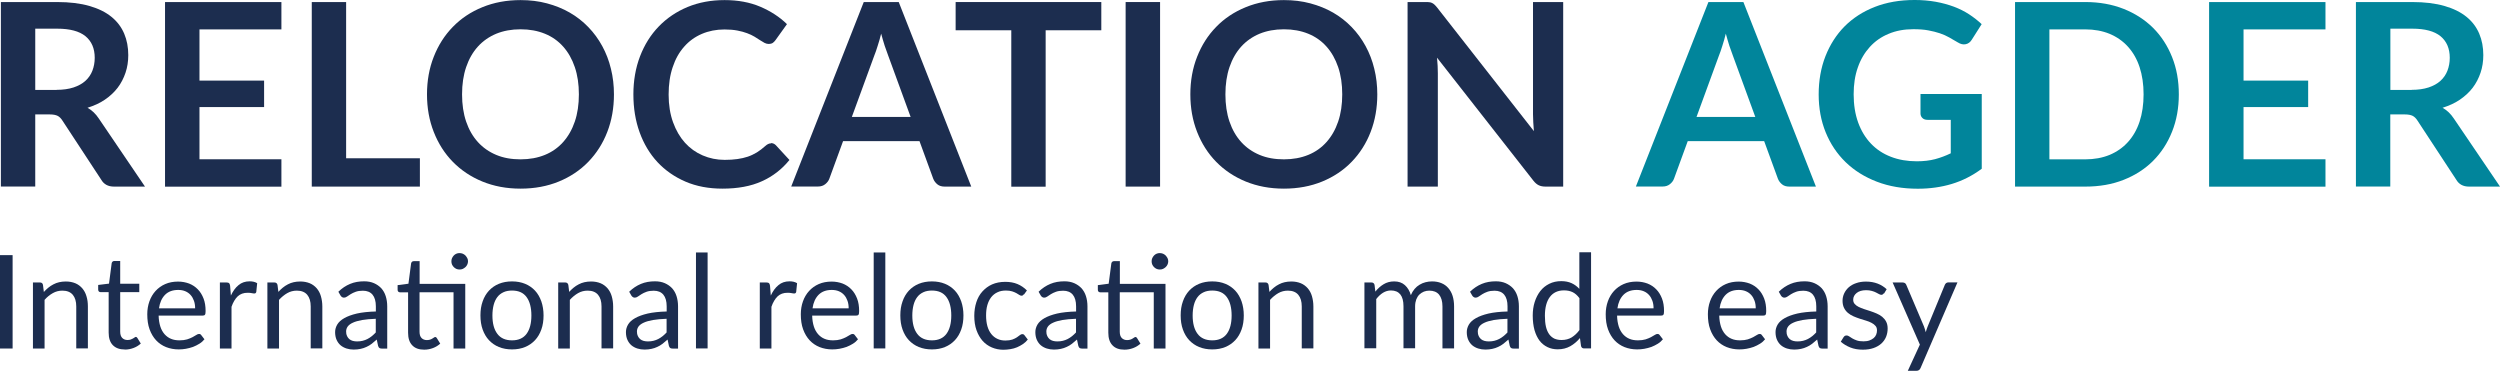 <?xml version="1.0" encoding="UTF-8"?><svg id="Layer_1" xmlns="http://www.w3.org/2000/svg" viewBox="0 0 281.62 41.77"><defs><style>.cls-1{fill:#01859b;}.cls-2{fill:#1c2d4f;}</style></defs><path class="cls-2" d="m16.33,21.02h-3.49c-.66,0-1.14-.26-1.44-.78l-4.37-6.66c-.16-.25-.34-.43-.54-.53-.2-.1-.49-.16-.87-.16h-1.65v8.12H.1V.23h6.34c1.41,0,2.62.15,3.63.44,1.01.29,1.84.7,2.49,1.23.65.53,1.12,1.16,1.43,1.89.31.73.46,1.54.46,2.42,0,.7-.1,1.36-.31,1.98-.21.62-.5,1.19-.89,1.7-.39.51-.87.95-1.44,1.34s-1.22.68-1.95.91c.25.14.48.31.69.51s.4.43.58.7l5.21,7.68ZM6.38,10.12c.73,0,1.36-.09,1.91-.27.54-.18.99-.43,1.34-.75.35-.32.61-.7.78-1.14.17-.44.26-.93.26-1.45,0-1.05-.35-1.86-1.04-2.43-.7-.57-1.76-.85-3.19-.85h-2.47v6.9h2.42Z"/><path class="cls-2" d="m22.47,3.31v5.77h7.28v2.98h-7.28v5.88h9.23v3.09h-13.11V.23h13.11v3.08h-9.23Z"/><path class="cls-2" d="m47.3,17.83v3.19h-12.18V.23h3.87v17.6h8.31Z"/><path class="cls-2" d="m69.16,10.63c0,1.52-.25,2.94-.75,4.23-.5,1.3-1.22,2.42-2.14,3.37-.92.95-2.03,1.69-3.32,2.22-1.29.53-2.73.8-4.31.8s-3-.27-4.3-.8c-1.29-.53-2.4-1.27-3.33-2.22-.93-.95-1.64-2.07-2.15-3.37-.51-1.3-.76-2.71-.76-4.23s.25-2.94.76-4.23c.51-1.3,1.22-2.42,2.15-3.37.92-.95,2.03-1.69,3.33-2.22,1.29-.53,2.73-.8,4.3-.8,1.05,0,2.05.12,2.98.37.93.25,1.78.59,2.56,1.04.78.45,1.47.99,2.09,1.63.62.64,1.14,1.35,1.57,2.14.43.79.76,1.64.98,2.56.23.92.34,1.89.34,2.9Zm-3.95,0c0-1.14-.15-2.16-.46-3.07-.31-.91-.74-1.67-1.31-2.31s-1.25-1.12-2.06-1.45c-.81-.33-1.72-.5-2.74-.5s-1.93.17-2.74.5c-.81.34-1.5.82-2.07,1.45s-1.01,1.4-1.32,2.31c-.31.91-.46,1.93-.46,3.07s.15,2.16.46,3.07.75,1.67,1.32,2.3,1.26,1.11,2.07,1.45c.81.34,1.72.5,2.74.5s1.93-.17,2.74-.5,1.5-.82,2.06-1.45,1-1.39,1.31-2.3.46-1.93.46-3.07Z"/><path class="cls-2" d="m86.85,16.12c.21,0,.4.08.56.25l1.52,1.65c-.84,1.04-1.88,1.85-3.11,2.4-1.23.56-2.71.83-4.44.83-1.54,0-2.93-.26-4.16-.79-1.23-.53-2.28-1.26-3.16-2.2-.87-.94-1.54-2.06-2.01-3.36-.47-1.3-.7-2.73-.7-4.27s.25-2.99.75-4.29c.5-1.3,1.2-2.42,2.11-3.36s1.99-1.67,3.24-2.19c1.26-.52,2.65-.78,4.17-.78s2.86.25,4.03.75c1.17.5,2.17,1.15,3,1.96l-1.29,1.8c-.08.12-.18.21-.29.3-.12.09-.29.13-.5.13-.14,0-.29-.04-.45-.12-.15-.08-.32-.18-.5-.3-.18-.12-.39-.25-.63-.4-.24-.14-.52-.28-.83-.39-.32-.12-.68-.22-1.1-.3-.42-.08-.9-.12-1.45-.12-.93,0-1.78.17-2.55.5s-1.44.81-1.99,1.44c-.56.63-.99,1.39-1.29,2.3-.31.91-.46,1.94-.46,3.1s.17,2.21.5,3.12c.33.91.78,1.68,1.34,2.3s1.23,1.1,2,1.43c.77.33,1.59.5,2.47.5.53,0,1-.03,1.43-.09.43-.06.82-.15,1.18-.27.36-.12.7-.29,1.02-.48.32-.2.64-.44.96-.73.1-.09.2-.16.3-.21s.22-.08.33-.08Z"/><path class="cls-2" d="m109.41,21.02h-2.99c-.34,0-.61-.08-.82-.25s-.37-.38-.47-.63l-1.55-4.24h-8.61l-1.55,4.24c-.08.22-.23.42-.45.6-.22.18-.49.27-.82.27h-3.02L97.3.23h3.94l8.17,20.79Zm-6.83-7.85l-2.53-6.92c-.12-.31-.25-.67-.39-1.09-.13-.42-.27-.88-.4-1.37-.12.49-.25.95-.39,1.37-.13.43-.26.8-.39,1.12l-2.52,6.89h6.61Z"/><path class="cls-2" d="m124.06,3.41h-6.27v17.62h-3.87V3.41h-6.27V.23h16.41v3.18Z"/><path class="cls-2" d="m130.68,21.02h-3.88V.23h3.88v20.79Z"/><path class="cls-2" d="m155.15,10.63c0,1.52-.25,2.94-.75,4.23-.5,1.3-1.22,2.42-2.14,3.37-.92.95-2.03,1.69-3.32,2.22-1.29.53-2.73.8-4.31.8s-3-.27-4.3-.8c-1.29-.53-2.4-1.27-3.33-2.22-.93-.95-1.64-2.07-2.15-3.37-.51-1.3-.76-2.71-.76-4.23s.25-2.94.76-4.23c.51-1.3,1.22-2.42,2.15-3.37.92-.95,2.03-1.69,3.33-2.22,1.29-.53,2.73-.8,4.3-.8,1.05,0,2.05.12,2.98.37.93.25,1.78.59,2.56,1.04.78.45,1.47.99,2.09,1.63.62.64,1.14,1.35,1.57,2.14.43.79.76,1.64.98,2.56.23.92.34,1.89.34,2.9Zm-3.95,0c0-1.14-.15-2.16-.46-3.07-.31-.91-.74-1.67-1.31-2.31s-1.25-1.12-2.06-1.45c-.81-.33-1.72-.5-2.74-.5s-1.93.17-2.74.5c-.81.34-1.5.82-2.07,1.45s-1.01,1.4-1.32,2.31c-.31.91-.46,1.93-.46,3.07s.15,2.16.46,3.07.75,1.67,1.32,2.3,1.26,1.11,2.07,1.45c.81.34,1.72.5,2.74.5s1.93-.17,2.74-.5,1.5-.82,2.06-1.45,1-1.39,1.31-2.3.46-1.93.46-3.07Z"/><path class="cls-2" d="m176.09.23v20.79h-1.98c-.31,0-.56-.05-.77-.15-.21-.1-.41-.27-.6-.51l-10.86-13.86c.06.63.09,1.22.09,1.75v12.77h-3.41V.23h2.03c.16,0,.3,0,.42.02.12.01.23.04.32.09.09.04.18.11.27.19.09.08.18.19.29.32l10.9,13.92c-.03-.33-.05-.67-.07-.99-.02-.33-.03-.63-.03-.91V.23h3.41Z"/><path class="cls-1" d="m204.56,21.02h-2.99c-.34,0-.61-.08-.82-.25s-.37-.38-.47-.63l-1.55-4.24h-8.61l-1.55,4.24c-.08.22-.23.42-.45.6-.22.18-.49.27-.82.27h-3.02L192.45.23h3.94l8.17,20.79Zm-6.83-7.85l-2.53-6.92c-.12-.31-.25-.67-.39-1.09-.13-.42-.27-.88-.4-1.37-.12.49-.25.95-.39,1.37-.13.43-.26.8-.39,1.12l-2.52,6.89h6.61Z"/><path class="cls-1" d="m223.24,10.6v8.41c-1.05.78-2.18,1.35-3.37,1.71s-2.47.54-3.83.54c-1.7,0-3.23-.26-4.61-.79s-2.55-1.26-3.52-2.2c-.97-.94-1.72-2.06-2.25-3.36-.53-1.3-.79-2.73-.79-4.27s.25-3,.76-4.3c.51-1.3,1.23-2.43,2.16-3.37.94-.94,2.07-1.67,3.4-2.19s2.83-.78,4.49-.78c.84,0,1.63.07,2.37.2.73.13,1.41.32,2.04.55.63.24,1.2.52,1.72.86s.99.71,1.42,1.11l-1.11,1.75c-.17.28-.4.45-.68.51-.28.06-.58,0-.91-.21-.32-.18-.63-.37-.95-.55s-.67-.34-1.06-.47c-.39-.13-.82-.24-1.31-.33-.48-.09-1.04-.13-1.68-.13-1.03,0-1.95.17-2.78.52-.83.34-1.54.84-2.12,1.48-.58.64-1.04,1.41-1.35,2.31-.32.9-.47,1.91-.47,3.02,0,1.19.17,2.25.51,3.19.34.93.82,1.72,1.44,2.37.62.65,1.36,1.14,2.24,1.48.87.34,1.85.51,2.92.51.77,0,1.45-.08,2.06-.24.6-.16,1.19-.38,1.77-.66v-3.77h-2.62c-.25,0-.44-.07-.58-.21-.14-.14-.21-.31-.21-.51v-2.19h6.9Z"/><path class="cls-1" d="m245.44,10.63c0,1.52-.25,2.92-.76,4.2-.51,1.28-1.22,2.37-2.14,3.29-.92.92-2.03,1.63-3.32,2.14s-2.73.76-4.31.76h-7.92V.23h7.92c1.58,0,3.02.26,4.31.77,1.29.51,2.4,1.23,3.32,2.14.92.92,1.63,2.01,2.14,3.29.51,1.27.76,2.67.76,4.2Zm-3.97,0c0-1.14-.15-2.16-.45-3.07-.3-.91-.74-1.67-1.31-2.3s-1.26-1.11-2.07-1.45c-.81-.33-1.72-.5-2.74-.5h-4.04v14.64h4.04c1.02,0,1.93-.17,2.74-.5.81-.34,1.5-.82,2.07-1.45s1.01-1.39,1.31-2.3.45-1.93.45-3.07Z"/><path class="cls-1" d="m252.73,3.31v5.77h7.28v2.98h-7.28v5.88h9.23v3.09h-13.11V.23h13.11v3.08h-9.23Z"/><path class="cls-1" d="m281.62,21.02h-3.49c-.66,0-1.14-.26-1.44-.78l-4.37-6.66c-.16-.25-.34-.43-.54-.53-.2-.1-.49-.16-.87-.16h-1.65v8.12h-3.87V.23h6.34c1.41,0,2.62.15,3.63.44,1.01.29,1.84.7,2.49,1.23.65.53,1.12,1.16,1.43,1.89s.46,1.54.46,2.42c0,.7-.1,1.36-.31,1.98-.21.62-.5,1.19-.89,1.7-.39.51-.87.95-1.44,1.34s-1.22.68-1.95.91c.25.14.48.31.69.51s.4.43.58.7l5.21,7.68Zm-9.95-10.9c.73,0,1.36-.09,1.91-.27.54-.18.99-.43,1.34-.75.35-.32.61-.7.78-1.14.17-.44.26-.93.26-1.45,0-1.05-.35-1.86-1.04-2.43-.7-.57-1.76-.85-3.18-.85h-2.47v6.9h2.42Z"/><path class="cls-2" d="m1.42,39.26H0v-10.52h1.42v10.52Z"/><path class="cls-2" d="m4.93,32.9c.16-.18.33-.34.51-.49.18-.15.37-.27.58-.38s.42-.19.65-.24.47-.08.74-.08c.41,0,.76.07,1.08.2.31.13.57.33.78.57.21.25.37.54.47.89.11.35.16.73.16,1.15v4.73h-1.31v-4.73c0-.56-.13-1-.39-1.31-.26-.31-.65-.47-1.17-.47-.39,0-.75.09-1.08.28-.34.19-.65.44-.93.76v5.48h-1.31v-7.44h.79c.19,0,.3.09.34.27l.1.81Z"/><path class="cls-2" d="m14.07,39.37c-.59,0-1.04-.16-1.36-.49-.32-.33-.47-.8-.47-1.42v-4.55h-.9c-.08,0-.14-.02-.2-.07-.05-.05-.08-.12-.08-.22v-.52l1.22-.15.3-2.3c.01-.07.05-.13.1-.18.05-.05.12-.07.2-.07h.66v2.56h2.15v.95h-2.15v4.46c0,.31.08.55.23.7.15.15.35.23.59.23.14,0,.26-.02.36-.05.1-.04.19-.08.26-.12.07-.04.13-.08.19-.12.05-.04.1-.06.13-.06.07,0,.13.04.18.13l.38.62c-.23.21-.5.38-.82.5-.32.12-.64.18-.98.18Z"/><path class="cls-2" d="m23.04,38.21c-.16.2-.35.37-.58.51-.22.14-.47.26-.72.36-.26.09-.52.16-.8.21-.27.05-.55.07-.81.07-.51,0-.99-.09-1.42-.26-.43-.17-.81-.43-1.12-.76s-.56-.75-.74-1.24c-.18-.49-.26-1.06-.26-1.7,0-.52.08-1,.24-1.45.16-.45.39-.84.69-1.17.3-.33.66-.59,1.09-.78.43-.19.92-.28,1.45-.28.45,0,.86.08,1.24.22.38.15.71.37.98.65.28.28.49.63.65,1.04.16.41.23.88.23,1.41,0,.21-.02.34-.07.41s-.13.1-.25.1h-4.97c.01.47.08.88.19,1.23s.28.64.48.87c.21.23.45.41.73.52.28.12.6.17.96.17.33,0,.61-.04.85-.11.24-.08.44-.16.61-.25.17-.09.31-.17.43-.25.12-.08.21-.11.3-.11.11,0,.19.04.25.13l.37.48Zm-1.06-3.49c0-.3-.04-.58-.13-.83-.09-.25-.21-.47-.37-.65s-.36-.33-.6-.43c-.23-.1-.5-.15-.8-.15-.63,0-1.12.18-1.49.55-.36.37-.59.87-.68,1.52h4.07Z"/><path class="cls-2" d="m26,33.31c.24-.51.52-.91.87-1.19.34-.29.76-.43,1.26-.43.16,0,.31.02.45.05s.27.09.39.16l-.1.98c-.03.12-.1.18-.22.18-.07,0-.17-.01-.3-.04-.13-.03-.28-.04-.45-.04-.24,0-.44.03-.63.1s-.35.17-.49.3c-.14.13-.27.3-.39.5s-.22.42-.31.68v4.7h-1.31v-7.44h.75c.14,0,.24.03.29.08.05.05.09.15.11.28l.09,1.13Z"/><path class="cls-2" d="m31.34,32.9c.16-.18.33-.34.51-.49.18-.15.37-.27.58-.38s.42-.19.65-.24.47-.08.74-.08c.41,0,.76.07,1.08.2.31.13.57.33.78.57.21.25.37.54.47.89s.16.73.16,1.15v4.73h-1.31v-4.73c0-.56-.13-1-.39-1.31s-.65-.47-1.17-.47c-.39,0-.75.09-1.08.28-.33.19-.64.44-.93.76v5.48h-1.31v-7.44h.79c.19,0,.3.09.35.27l.1.81Z"/><path class="cls-2" d="m38.11,32.87c.41-.4.85-.69,1.33-.89s1-.29,1.58-.29c.42,0,.79.07,1.11.21.32.14.59.33.82.57.22.25.39.54.5.89.11.35.17.73.17,1.15v4.76h-.58c-.13,0-.22-.02-.29-.06-.07-.04-.12-.12-.16-.25l-.15-.71c-.2.18-.39.34-.57.48-.19.14-.38.26-.59.35-.21.1-.42.17-.66.22-.23.05-.49.08-.77.08s-.56-.04-.81-.12c-.25-.08-.48-.2-.67-.36-.19-.16-.34-.37-.45-.61s-.17-.54-.17-.88c0-.29.08-.58.24-.85.16-.27.42-.51.79-.72s.83-.38,1.42-.52c.58-.13,1.3-.21,2.14-.23v-.58c0-.58-.13-1.02-.37-1.31-.25-.3-.61-.45-1.09-.45-.32,0-.59.04-.81.12-.22.08-.41.17-.57.27s-.3.19-.41.27-.23.12-.34.12c-.09,0-.16-.02-.23-.07s-.12-.1-.16-.17l-.24-.42Zm4.22,3.04c-.6.02-1.12.07-1.54.14-.42.08-.77.17-1.04.3-.27.12-.46.27-.58.43-.12.17-.18.35-.18.56s.03.37.1.51.15.26.26.35c.11.09.24.16.39.2s.31.06.48.06c.23,0,.44-.02.63-.07s.37-.11.54-.2c.17-.09.33-.19.49-.32.15-.12.3-.26.45-.42v-1.54Z"/><path class="cls-2" d="m52.4,39.26h-1.31v-6.34h-3.83v4.46c0,.31.08.55.23.7.15.15.35.23.59.23.14,0,.25-.02.36-.05s.19-.08.26-.12.14-.08.19-.12c.05-.04.1-.06.14-.06.07,0,.13.04.18.13l.38.62c-.23.21-.5.38-.82.5-.32.12-.65.18-.98.18-.59,0-1.04-.16-1.35-.49-.32-.33-.47-.8-.47-1.42v-4.55h-.9c-.08,0-.14-.02-.2-.07s-.08-.12-.08-.22v-.52l1.22-.16.3-2.29c.01-.07.05-.13.1-.18.05-.05.12-.07.2-.07h.66v2.56h5.14v7.29Zm.32-9.82c0,.13-.03.25-.08.36s-.12.21-.21.29c-.09.08-.19.15-.3.2s-.23.07-.36.07-.25-.02-.36-.07-.21-.12-.29-.2c-.08-.08-.15-.18-.2-.29s-.07-.23-.07-.36.02-.25.07-.36.12-.21.2-.3.18-.15.29-.2.23-.07.36-.07.25.03.36.07.21.12.3.2c.08.09.15.19.21.3s.08.24.08.36Z"/><path class="cls-2" d="m57.68,31.7c.54,0,1.03.09,1.47.27.44.18.81.44,1.12.77.31.33.54.74.71,1.21.16.47.25,1,.25,1.58s-.08,1.12-.25,1.59-.4.87-.71,1.2c-.31.33-.68.59-1.12.77-.44.18-.92.27-1.47.27s-1.04-.09-1.48-.27c-.44-.18-.81-.44-1.12-.77-.31-.33-.54-.73-.71-1.2s-.25-1-.25-1.59.08-1.11.25-1.58c.16-.47.4-.87.71-1.21.31-.33.68-.59,1.12-.77.44-.18.93-.27,1.48-.27Zm0,6.64c.73,0,1.28-.25,1.64-.74.36-.49.54-1.18.54-2.06s-.18-1.58-.54-2.07c-.36-.5-.91-.74-1.64-.74-.37,0-.7.06-.97.19-.28.13-.51.31-.69.55s-.32.53-.41.88c-.09.35-.14.75-.14,1.19,0,.88.18,1.57.55,2.06.36.49.92.74,1.66.74Z"/><path class="cls-2" d="m64.1,32.9c.16-.18.33-.34.51-.49.18-.15.37-.27.58-.38s.42-.19.65-.24.47-.08.74-.08c.41,0,.76.07,1.08.2.31.13.57.33.78.57.21.25.37.54.47.89s.16.73.16,1.15v4.73h-1.31v-4.73c0-.56-.13-1-.39-1.31s-.65-.47-1.17-.47c-.39,0-.75.09-1.08.28-.33.19-.64.44-.93.76v5.48h-1.31v-7.44h.79c.19,0,.3.09.35.27l.1.81Z"/><path class="cls-2" d="m70.87,32.87c.41-.4.85-.69,1.33-.89s1-.29,1.58-.29c.42,0,.79.07,1.11.21.32.14.59.33.82.57.22.25.39.54.5.89.11.35.17.73.17,1.15v4.76h-.58c-.13,0-.22-.02-.29-.06-.07-.04-.12-.12-.16-.25l-.15-.71c-.2.18-.39.34-.57.48-.19.14-.38.26-.59.35-.21.1-.42.17-.66.22-.23.05-.49.08-.77.08s-.56-.04-.81-.12c-.25-.08-.48-.2-.67-.36-.19-.16-.34-.37-.45-.61s-.17-.54-.17-.88c0-.29.08-.58.24-.85.16-.27.42-.51.79-.72s.83-.38,1.42-.52c.58-.13,1.3-.21,2.14-.23v-.58c0-.58-.13-1.02-.37-1.31-.25-.3-.61-.45-1.09-.45-.32,0-.59.04-.81.12-.22.08-.41.17-.57.27s-.3.19-.41.27-.23.12-.34.12c-.09,0-.16-.02-.23-.07s-.12-.1-.16-.17l-.24-.42Zm4.22,3.04c-.6.02-1.12.07-1.54.14-.42.08-.77.17-1.04.3-.27.12-.46.27-.58.43-.12.17-.18.35-.18.56s.03.37.1.51.15.26.26.35c.11.09.24.16.39.2s.31.06.48.06c.23,0,.44-.02.63-.07s.37-.11.54-.2c.17-.09.33-.19.49-.32.15-.12.3-.26.45-.42v-1.54Z"/><path class="cls-2" d="m79.71,28.44v10.81h-1.31v-10.81h1.31Z"/><path class="cls-2" d="m86.82,33.31c.24-.51.52-.91.87-1.19.34-.29.76-.43,1.26-.43.16,0,.31.02.45.05s.27.09.39.16l-.1.98c-.03.12-.1.18-.22.18-.07,0-.17-.01-.3-.04-.13-.03-.28-.04-.45-.04-.24,0-.44.03-.63.1s-.35.17-.49.3c-.14.13-.27.3-.39.5s-.22.42-.31.68v4.7h-1.31v-7.44h.75c.14,0,.24.03.29.08.05.05.09.15.11.28l.09,1.13Z"/><path class="cls-2" d="m96.66,38.21c-.16.2-.35.37-.58.51-.22.14-.47.26-.72.36-.26.09-.52.16-.8.21-.27.05-.55.07-.81.07-.51,0-.99-.09-1.42-.26-.43-.17-.81-.43-1.12-.76s-.56-.75-.74-1.24c-.18-.49-.26-1.06-.26-1.7,0-.52.08-1,.24-1.45.16-.45.39-.84.69-1.17.3-.33.66-.59,1.09-.78.43-.19.92-.28,1.45-.28.45,0,.86.08,1.24.22.38.15.71.37.98.65.28.28.49.63.65,1.04.16.41.23.88.23,1.41,0,.21-.02.34-.07.41s-.13.1-.25.1h-4.97c.01.47.08.88.19,1.23s.28.64.48.87c.21.23.45.41.73.52.28.12.6.17.96.17.33,0,.61-.04.85-.11.24-.08.44-.16.61-.25.17-.09.31-.17.43-.25.12-.08.21-.11.3-.11.11,0,.19.04.25.13l.37.48Zm-1.06-3.49c0-.3-.04-.58-.13-.83-.09-.25-.21-.47-.37-.65s-.36-.33-.6-.43c-.23-.1-.5-.15-.8-.15-.63,0-1.12.18-1.49.55-.36.37-.59.87-.68,1.52h4.07Z"/><path class="cls-2" d="m99.73,28.44v10.81h-1.31v-10.81h1.31Z"/><path class="cls-2" d="m104.98,31.7c.54,0,1.03.09,1.47.27.44.18.81.44,1.12.77.31.33.54.74.71,1.21.16.47.25,1,.25,1.58s-.08,1.12-.25,1.59-.4.87-.71,1.2c-.31.33-.68.59-1.12.77-.44.18-.92.27-1.47.27s-1.04-.09-1.48-.27c-.44-.18-.81-.44-1.12-.77-.31-.33-.54-.73-.71-1.2s-.25-1-.25-1.59.08-1.11.25-1.58c.16-.47.4-.87.71-1.21.31-.33.68-.59,1.12-.77.44-.18.93-.27,1.48-.27Zm0,6.64c.73,0,1.28-.25,1.64-.74.36-.49.54-1.18.54-2.06s-.18-1.58-.54-2.07c-.36-.5-.91-.74-1.64-.74-.37,0-.7.06-.97.19-.28.13-.51.31-.69.55s-.32.53-.41.88c-.09.35-.14.75-.14,1.19,0,.88.18,1.57.55,2.06.36.49.92.74,1.66.74Z"/><path class="cls-2" d="m115.34,33.14c-.04.05-.08.1-.12.13s-.09.04-.16.04c-.07,0-.15-.03-.24-.09-.09-.06-.2-.13-.33-.2-.13-.07-.29-.14-.48-.2-.19-.06-.42-.09-.69-.09-.37,0-.69.06-.97.2-.28.13-.51.32-.7.56-.19.25-.33.54-.43.89s-.14.74-.14,1.17.05.85.15,1.2c.1.35.25.64.44.88.19.24.42.42.68.54.27.13.57.19.9.19s.58-.04.79-.11c.21-.08.38-.16.51-.25.13-.09.25-.18.34-.25.09-.08.18-.11.27-.11.11,0,.19.04.25.13l.37.48c-.16.2-.34.37-.55.51-.21.14-.43.26-.66.36s-.49.17-.75.21-.52.07-.79.07c-.46,0-.9-.09-1.3-.26-.4-.17-.75-.42-1.04-.74-.29-.33-.52-.73-.69-1.2s-.25-1.02-.25-1.62c0-.55.08-1.06.23-1.53s.38-.88.68-1.21.66-.61,1.09-.8c.43-.19.93-.29,1.49-.29.52,0,.98.08,1.38.25.4.17.75.41,1.06.72l-.34.47Z"/><path class="cls-2" d="m116.99,32.87c.41-.4.85-.69,1.33-.89s1-.29,1.58-.29c.42,0,.79.07,1.11.21.32.14.59.33.82.57.22.25.39.54.5.89.11.35.17.73.17,1.15v4.76h-.58c-.13,0-.22-.02-.29-.06-.07-.04-.12-.12-.16-.25l-.15-.71c-.2.18-.39.34-.57.48-.19.14-.38.26-.59.35-.21.1-.42.17-.66.22-.23.05-.49.08-.77.08s-.56-.04-.81-.12c-.25-.08-.48-.2-.67-.36-.19-.16-.34-.37-.45-.61s-.17-.54-.17-.88c0-.29.08-.58.24-.85.16-.27.42-.51.79-.72s.83-.38,1.42-.52c.58-.13,1.3-.21,2.14-.23v-.58c0-.58-.13-1.02-.37-1.31-.25-.3-.61-.45-1.09-.45-.32,0-.59.04-.81.12-.22.08-.41.17-.57.27s-.3.19-.41.27-.23.12-.34.12c-.09,0-.16-.02-.23-.07s-.12-.1-.16-.17l-.24-.42Zm4.22,3.04c-.6.02-1.12.07-1.54.14-.42.08-.77.17-1.04.3-.27.12-.46.27-.58.43-.12.17-.18.35-.18.56s.03.37.1.51.15.26.26.35c.11.09.24.16.39.2s.31.06.48.06c.23,0,.44-.02.63-.07s.37-.11.54-.2c.17-.09.33-.19.49-.32.15-.12.3-.26.45-.42v-1.54Z"/><path class="cls-2" d="m131.28,39.26h-1.31v-6.34h-3.83v4.46c0,.31.08.55.23.7.15.15.35.23.59.23.14,0,.25-.02.36-.05s.19-.08.26-.12.14-.08.19-.12c.05-.04.1-.06.14-.06.07,0,.13.04.18.13l.38.62c-.23.21-.5.38-.82.5-.32.12-.65.18-.98.18-.59,0-1.04-.16-1.35-.49-.32-.33-.47-.8-.47-1.42v-4.55h-.9c-.08,0-.14-.02-.2-.07s-.08-.12-.08-.22v-.52l1.22-.16.3-2.29c.01-.07.05-.13.1-.18.05-.05.12-.07.2-.07h.66v2.56h5.14v7.29Zm.32-9.82c0,.13-.03.25-.08.36s-.12.21-.21.29c-.09.08-.19.15-.3.2s-.23.07-.36.07-.25-.02-.36-.07-.21-.12-.29-.2c-.08-.08-.15-.18-.2-.29s-.07-.23-.07-.36.02-.25.07-.36.12-.21.2-.3.18-.15.29-.2.23-.07.36-.07.25.03.36.07.21.12.3.2c.08.09.15.19.21.3s.08.24.08.36Z"/><path class="cls-2" d="m136.56,31.7c.54,0,1.03.09,1.47.27.44.18.81.44,1.12.77.31.33.54.74.71,1.21.16.47.25,1,.25,1.58s-.08,1.12-.25,1.59-.4.87-.71,1.2c-.31.33-.68.59-1.12.77-.44.18-.92.27-1.47.27s-1.04-.09-1.48-.27c-.44-.18-.81-.44-1.12-.77-.31-.33-.54-.73-.71-1.2s-.25-1-.25-1.59.08-1.11.25-1.58c.16-.47.4-.87.71-1.21.31-.33.68-.59,1.12-.77.44-.18.93-.27,1.48-.27Zm0,6.64c.73,0,1.28-.25,1.64-.74.36-.49.54-1.18.54-2.06s-.18-1.58-.54-2.07c-.36-.5-.91-.74-1.64-.74-.37,0-.7.06-.97.19-.28.13-.51.31-.69.55s-.32.53-.41.88c-.09.35-.14.75-.14,1.19,0,.88.18,1.57.55,2.06.36.49.92.74,1.66.74Z"/><path class="cls-2" d="m142.98,32.9c.16-.18.33-.34.51-.49.18-.15.37-.27.58-.38s.42-.19.65-.24.47-.08.74-.08c.41,0,.76.07,1.08.2.31.13.57.33.78.57.21.25.37.54.47.89s.16.73.16,1.15v4.73h-1.31v-4.73c0-.56-.13-1-.39-1.31s-.65-.47-1.17-.47c-.39,0-.75.09-1.08.28-.33.19-.64.44-.93.76v5.48h-1.31v-7.44h.79c.19,0,.3.09.35.27l.1.81Z"/><path class="cls-2" d="m153.7,39.26v-7.44h.79c.19,0,.3.09.35.27l.09.76c.27-.34.58-.62.93-.83.34-.21.74-.32,1.19-.32.5,0,.9.14,1.21.42.31.28.54.66.67,1.13.11-.27.25-.5.42-.7.17-.2.36-.36.57-.48.21-.13.43-.22.67-.28s.48-.09.72-.09c.39,0,.74.06,1.05.19.31.12.57.31.78.55s.38.53.49.88c.11.35.17.75.17,1.2v4.73h-1.31v-4.73c0-.58-.13-1.02-.38-1.33-.25-.3-.62-.45-1.1-.45-.22,0-.42.04-.61.11-.19.08-.36.19-.51.33-.15.15-.26.33-.35.55-.08.22-.13.48-.13.77v4.73h-1.31v-4.73c0-.6-.12-1.04-.36-1.34-.24-.29-.59-.44-1.05-.44-.32,0-.62.09-.9.26-.27.17-.53.41-.76.71v5.54h-1.31Z"/><path class="cls-2" d="m165.59,32.87c.41-.4.85-.69,1.33-.89s1-.29,1.58-.29c.42,0,.79.07,1.11.21.32.14.59.33.82.57.22.25.39.54.5.89.11.35.17.73.17,1.15v4.76h-.58c-.13,0-.22-.02-.29-.06-.07-.04-.12-.12-.16-.25l-.15-.71c-.2.18-.39.34-.57.48-.19.14-.38.26-.59.35-.21.1-.42.17-.66.22-.23.05-.49.08-.77.08s-.56-.04-.81-.12c-.25-.08-.48-.2-.67-.36-.19-.16-.34-.37-.45-.61s-.17-.54-.17-.88c0-.29.08-.58.24-.85.16-.27.42-.51.79-.72s.83-.38,1.42-.52c.58-.13,1.3-.21,2.14-.23v-.58c0-.58-.13-1.02-.37-1.31-.25-.3-.61-.45-1.09-.45-.32,0-.59.04-.81.12-.22.08-.41.17-.57.27s-.3.19-.41.27-.23.12-.34.12c-.09,0-.16-.02-.23-.07s-.12-.1-.16-.17l-.24-.42Zm4.22,3.04c-.6.02-1.12.07-1.54.14-.42.08-.77.17-1.04.3-.27.12-.46.27-.58.43-.12.17-.18.35-.18.56s.03.37.1.51.15.26.26.35c.11.09.24.16.39.2s.31.06.48.06c.23,0,.44-.02.63-.07s.37-.11.54-.2c.17-.09.33-.19.49-.32.15-.12.3-.26.45-.42v-1.54Z"/><path class="cls-2" d="m179.23,28.44v10.81h-.78c-.19,0-.3-.09-.35-.27l-.12-.9c-.32.38-.68.69-1.09.92s-.88.35-1.41.35c-.43,0-.81-.08-1.16-.25s-.64-.4-.89-.72c-.24-.32-.43-.71-.57-1.19-.13-.47-.2-1.02-.2-1.64,0-.55.07-1.06.22-1.53s.36-.88.63-1.23c.27-.35.61-.62,1.01-.82.4-.2.85-.3,1.35-.3.46,0,.84.08,1.17.23.33.15.62.37.87.64v-4.12h1.31Zm-1.31,5.15c-.24-.33-.51-.56-.79-.69-.28-.13-.6-.19-.95-.19-.69,0-1.22.25-1.59.74s-.56,1.2-.56,2.12c0,.48.04.9.12,1.24.08.34.21.63.37.85.16.22.36.38.59.49.24.1.5.15.8.15.43,0,.81-.1,1.13-.29.32-.2.62-.47.88-.83v-3.59Z"/><path class="cls-2" d="m187.33,38.21c-.16.2-.35.37-.58.51-.22.14-.47.26-.72.36-.26.09-.52.16-.8.21-.27.05-.55.07-.81.07-.51,0-.99-.09-1.42-.26-.43-.17-.81-.43-1.12-.76s-.56-.75-.74-1.24c-.18-.49-.26-1.06-.26-1.7,0-.52.08-1,.24-1.45.16-.45.39-.84.69-1.17.3-.33.66-.59,1.09-.78.43-.19.92-.28,1.45-.28.45,0,.86.08,1.24.22.38.15.71.37.98.65.28.28.49.63.65,1.04.16.41.23.88.23,1.41,0,.21-.02.34-.07.41s-.13.1-.25.1h-4.97c.01.47.08.88.19,1.23s.28.64.48.87c.21.23.45.41.73.52.28.12.6.17.96.17.33,0,.61-.04.85-.11.24-.08.44-.16.61-.25.17-.09.31-.17.43-.25.12-.08.21-.11.3-.11.11,0,.19.04.25.13l.37.48Zm-1.06-3.49c0-.3-.04-.58-.13-.83-.09-.25-.21-.47-.37-.65s-.36-.33-.6-.43c-.23-.1-.5-.15-.8-.15-.63,0-1.12.18-1.49.55-.36.37-.59.87-.68,1.52h4.07Z"/><path class="cls-2" d="m198.84,38.21c-.16.2-.35.37-.58.51-.22.14-.47.26-.72.36-.26.09-.52.16-.8.21-.27.05-.55.07-.81.07-.51,0-.99-.09-1.42-.26-.43-.17-.81-.43-1.12-.76s-.56-.75-.74-1.24c-.18-.49-.26-1.06-.26-1.7,0-.52.08-1,.24-1.45.16-.45.39-.84.69-1.17.3-.33.66-.59,1.09-.78.43-.19.92-.28,1.45-.28.45,0,.86.08,1.24.22.38.15.71.37.98.65.28.28.49.63.65,1.04.16.41.23.88.23,1.41,0,.21-.02.34-.07.41s-.13.1-.25.1h-4.97c.01.47.08.88.19,1.23s.28.64.48.87c.21.23.45.41.73.52.28.12.6.17.96.17.33,0,.61-.04.85-.11.24-.08.44-.16.61-.25.17-.09.31-.17.43-.25.12-.08.21-.11.3-.11.11,0,.19.04.25.13l.37.48Zm-1.06-3.49c0-.3-.04-.58-.13-.83-.09-.25-.21-.47-.37-.65s-.36-.33-.6-.43c-.23-.1-.5-.15-.8-.15-.63,0-1.12.18-1.49.55-.36.37-.59.87-.68,1.52h4.07Z"/><path class="cls-2" d="m200.37,32.87c.41-.4.85-.69,1.33-.89s1-.29,1.58-.29c.42,0,.79.07,1.11.21.32.14.59.33.82.57.22.25.39.54.5.89.11.35.17.73.17,1.15v4.76h-.58c-.13,0-.22-.02-.29-.06-.07-.04-.12-.12-.16-.25l-.15-.71c-.2.18-.39.34-.57.48-.19.14-.38.26-.59.35-.21.1-.42.17-.66.22-.23.05-.49.08-.77.08s-.56-.04-.81-.12c-.25-.08-.48-.2-.67-.36-.19-.16-.34-.37-.45-.61s-.17-.54-.17-.88c0-.29.08-.58.24-.85.16-.27.42-.51.79-.72s.83-.38,1.42-.52c.58-.13,1.3-.21,2.14-.23v-.58c0-.58-.13-1.02-.37-1.31-.25-.3-.61-.45-1.09-.45-.32,0-.59.04-.81.12-.22.08-.41.17-.57.27s-.3.19-.41.27-.23.12-.34.12c-.09,0-.16-.02-.23-.07s-.12-.1-.16-.17l-.24-.42Zm4.22,3.04c-.6.02-1.12.07-1.54.14-.42.08-.77.17-1.04.3-.27.12-.46.27-.58.43-.12.17-.18.35-.18.56s.03.37.1.51.15.26.26.35c.11.09.24.16.39.2s.31.06.48.06c.23,0,.44-.02.63-.07s.37-.11.54-.2c.17-.09.33-.19.49-.32.15-.12.3-.26.45-.42v-1.54Z"/><path class="cls-2" d="m212.19,33.05c-.06.11-.15.16-.27.16-.07,0-.16-.03-.25-.08-.09-.05-.21-.11-.34-.18-.13-.07-.29-.13-.48-.18-.19-.06-.41-.08-.66-.08-.22,0-.42.03-.59.08-.18.06-.33.13-.45.23s-.22.21-.29.34c-.07.13-.1.27-.1.42,0,.19.05.35.17.48.11.13.26.24.44.33.18.09.39.17.62.25.23.07.47.15.71.23.24.08.48.17.71.27.23.1.44.22.62.37.18.15.33.33.44.54.11.21.17.47.17.77,0,.34-.06.66-.18.95-.12.29-.3.54-.54.76-.24.21-.53.38-.88.5s-.75.18-1.2.18c-.52,0-.99-.08-1.41-.25-.42-.17-.78-.39-1.07-.65l.31-.5c.04-.06.09-.11.14-.15.05-.03.12-.05.21-.05s.18.03.28.1c.1.07.22.14.36.23.14.08.31.16.51.23.2.07.45.1.75.1.25,0,.48-.03.67-.1.19-.07.35-.16.48-.27.13-.11.22-.24.28-.39.06-.15.09-.3.09-.47,0-.21-.05-.38-.17-.51-.11-.13-.26-.25-.44-.34-.18-.1-.39-.18-.62-.25-.23-.07-.47-.15-.71-.22-.24-.08-.48-.17-.71-.27-.23-.1-.44-.23-.62-.38s-.33-.34-.44-.56-.17-.49-.17-.81c0-.29.06-.56.18-.82.12-.26.29-.49.51-.69.23-.2.5-.36.83-.47.33-.12.7-.18,1.12-.18.49,0,.93.08,1.32.23.39.15.73.37,1.01.63l-.29.48Z"/><path class="cls-2" d="m220.5,31.82l-4.15,9.63c-.04.1-.1.18-.17.23-.07.06-.17.09-.3.09h-.97l1.36-2.95-3.07-7h1.13c.11,0,.2.03.27.08s.11.12.14.19l1.99,4.68c.08.21.14.42.2.65.07-.23.14-.45.22-.65l1.93-4.68c.03-.08.08-.14.15-.2.07-.05.15-.08.24-.08h1.04Z"/></svg>